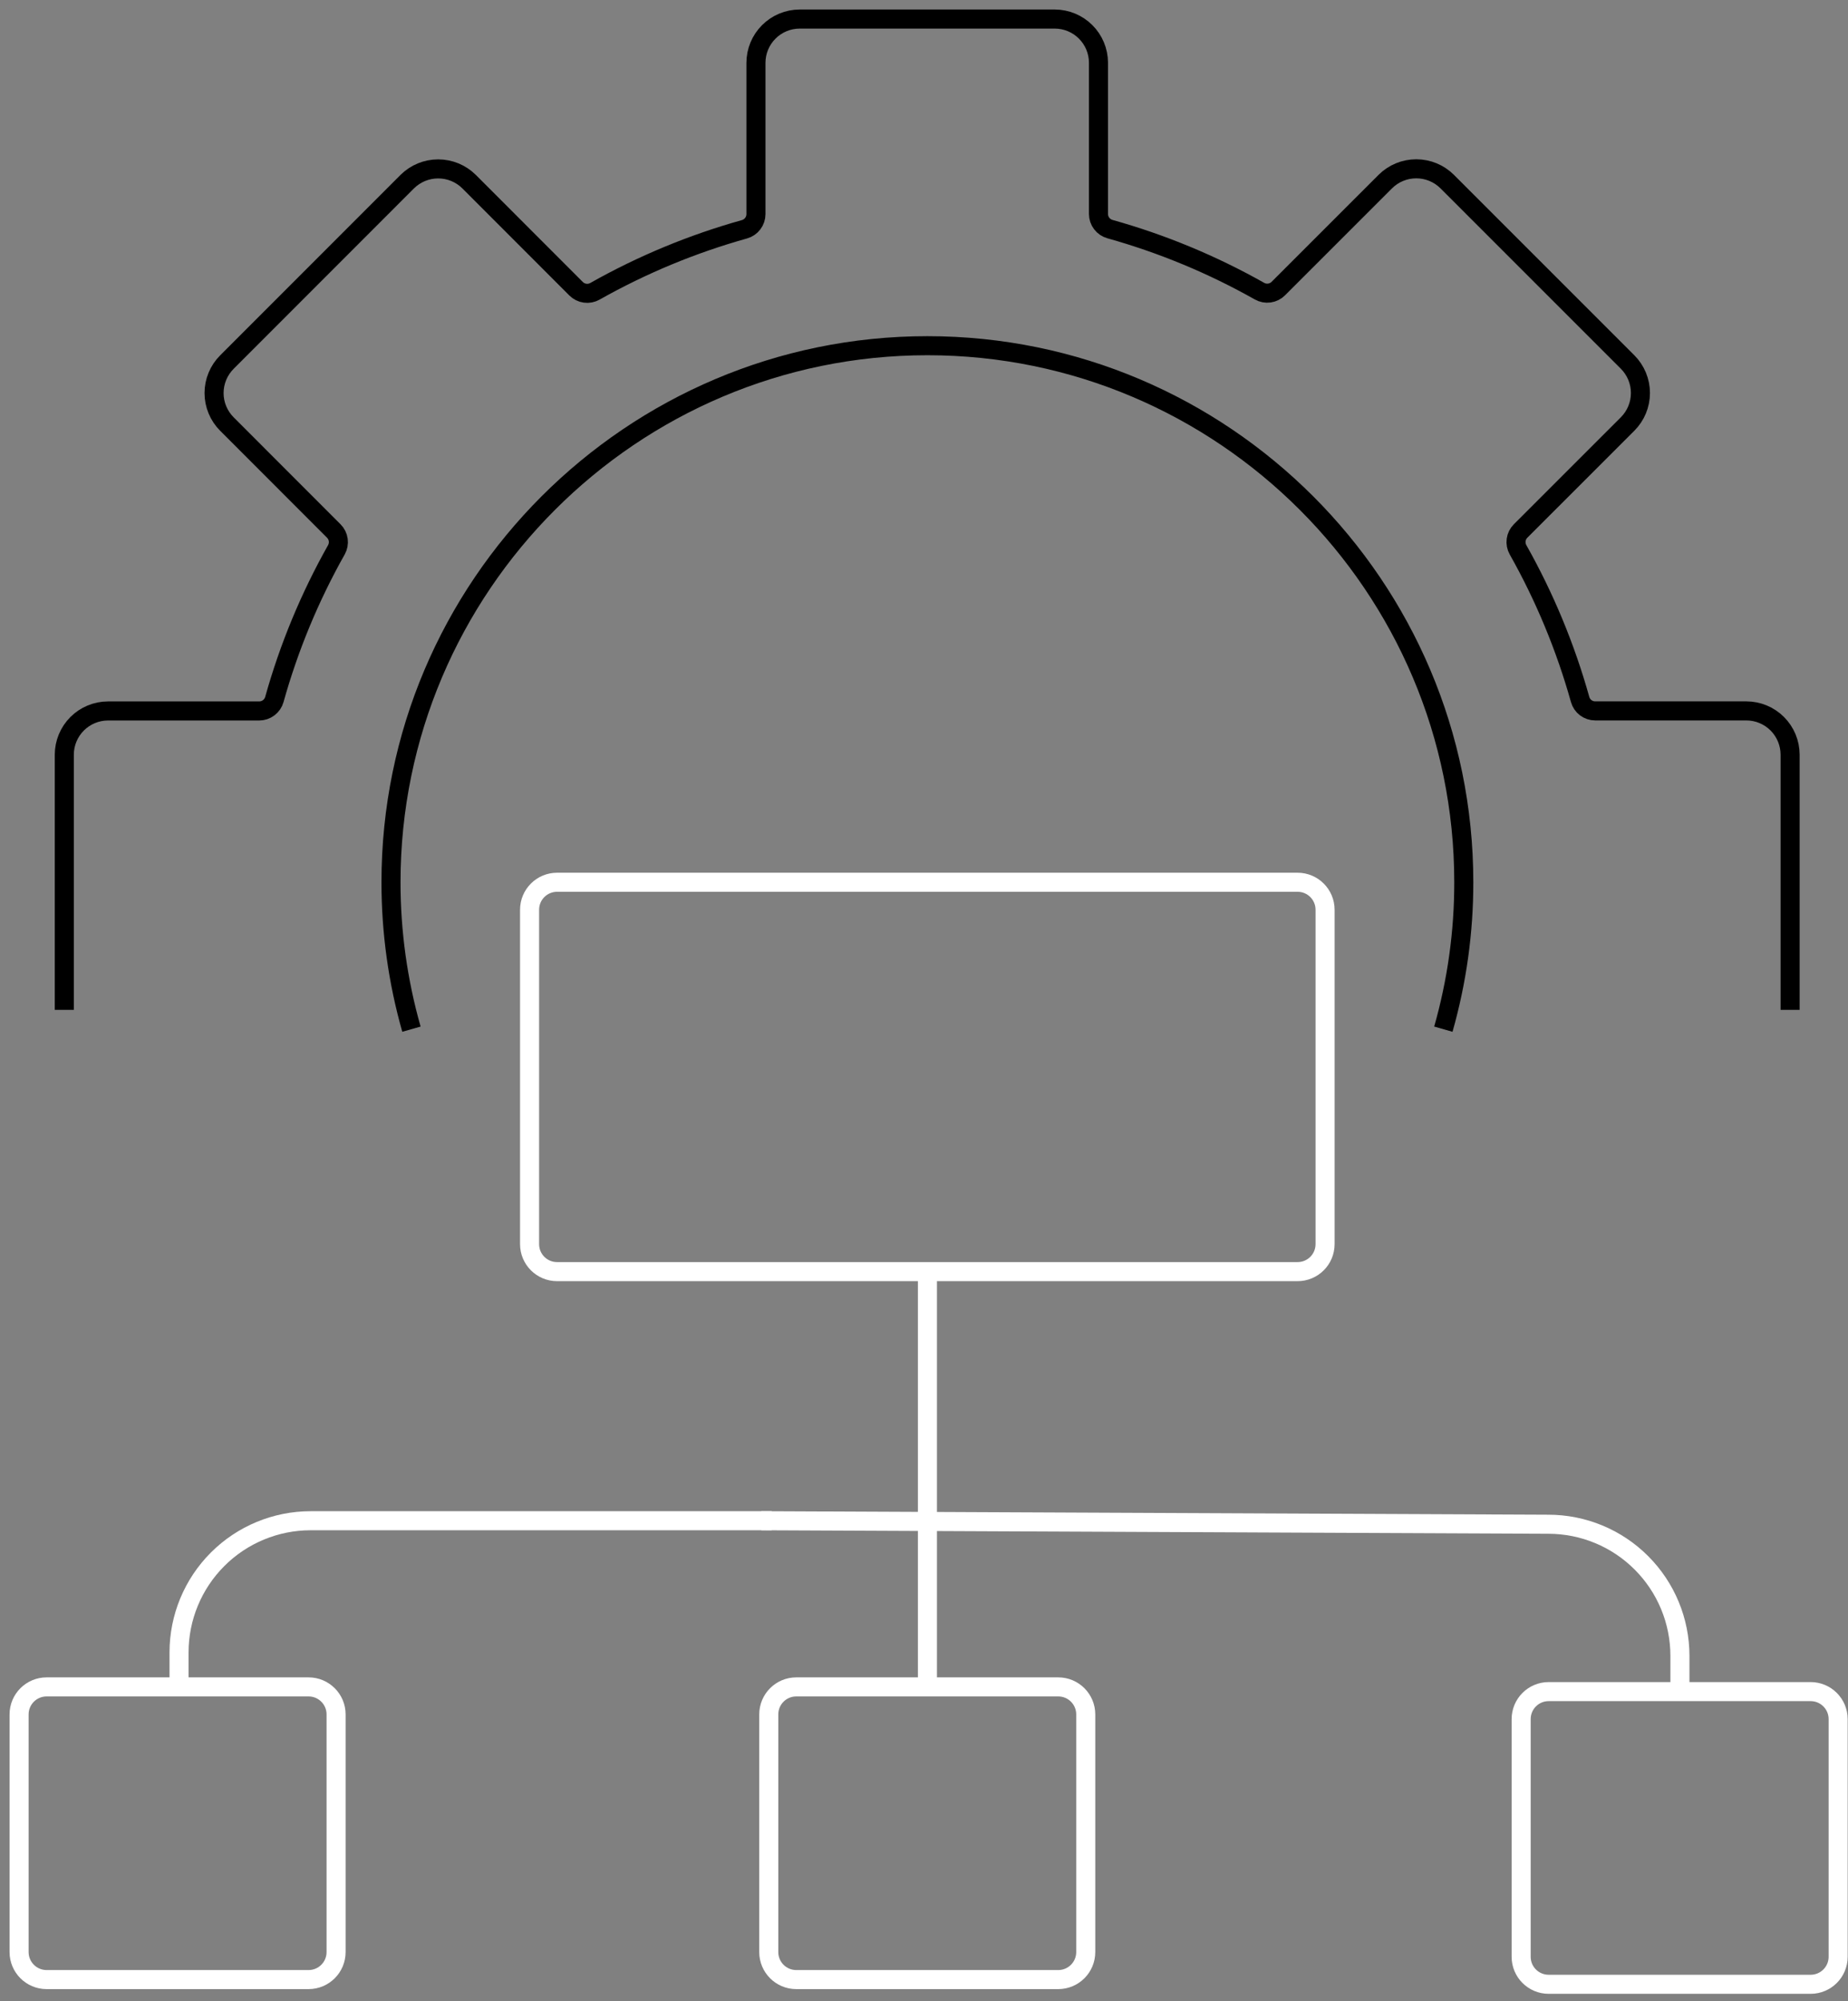 <svg width="97" height="105" viewBox="0 0 97 105" fill="none" xmlns="http://www.w3.org/2000/svg">
<rect x="0" y="0" width="97" height="105" fill="#808080" stroke="none"/>
<path d="M93.961 52.987V39.596C93.96 38.988 93.718 38.405 93.288 37.975C92.858 37.544 92.275 37.303 91.666 37.301H83.731C83.552 37.302 83.377 37.243 83.233 37.135C83.09 37.026 82.987 36.873 82.939 36.7C82.171 33.961 81.077 31.324 79.68 28.847C79.592 28.69 79.557 28.509 79.582 28.33C79.606 28.152 79.689 27.987 79.816 27.86L85.433 22.246C85.863 21.815 86.105 21.231 86.105 20.622C86.105 20.012 85.863 19.428 85.433 18.997L75.962 9.528C75.531 9.098 74.947 8.857 74.338 8.857C73.729 8.857 73.145 9.098 72.714 9.528L67.097 15.142C66.97 15.27 66.805 15.351 66.627 15.376C66.448 15.4 66.267 15.366 66.111 15.277C63.634 13.88 60.998 12.787 58.26 12.021C58.087 11.973 57.934 11.869 57.826 11.726C57.717 11.583 57.658 11.408 57.658 11.228V3.287C57.656 2.68 57.413 2.099 56.983 1.671C56.554 1.242 55.972 1.001 55.365 1H41.973C41.365 1.001 40.782 1.243 40.352 1.674C39.922 2.104 39.679 2.687 39.679 3.296V11.237C39.679 11.416 39.62 11.591 39.511 11.734C39.403 11.877 39.25 11.981 39.077 12.03C36.339 12.795 33.702 13.888 31.225 15.286C31.069 15.374 30.887 15.409 30.709 15.384C30.531 15.36 30.366 15.278 30.239 15.151L24.623 9.532C24.192 9.103 23.608 8.862 22.999 8.862C22.39 8.862 21.807 9.103 21.375 9.532L11.909 19C11.696 19.213 11.526 19.466 11.411 19.745C11.295 20.024 11.236 20.322 11.236 20.624C11.236 20.926 11.295 21.224 11.411 21.503C11.526 21.782 11.696 22.035 11.909 22.248L17.521 27.863C17.648 27.989 17.73 28.155 17.755 28.333C17.779 28.511 17.744 28.692 17.656 28.849C16.259 31.327 15.166 33.963 14.401 36.702C14.352 36.875 14.248 37.028 14.105 37.136C13.962 37.245 13.787 37.304 13.607 37.304H5.666C5.058 37.306 4.477 37.548 4.047 37.978C3.618 38.408 3.376 38.99 3.375 39.597M3.375 39.597V52.987" stroke="black" stroke-miterlimit="10"/>
<path d="M21.596 54.001C20.883 51.494 20.522 48.9 20.523 46.293C20.523 30.772 33.157 18.139 48.678 18.139C64.199 18.139 76.833 30.772 76.833 46.293C76.835 48.9 76.474 51.494 75.76 54.001" stroke="black" stroke-miterlimit="10"/>
<path d="M68.109 46.292H29.241C28.443 46.292 27.797 46.938 27.797 47.736V65.28C27.797 66.077 28.443 66.723 29.241 66.723H68.109C68.906 66.723 69.552 66.077 69.552 65.28V47.736C69.552 46.938 68.906 46.292 68.109 46.292Z" stroke="#ffffff" stroke-miterlimit="10"/>
<path d="M55.547 88.512H41.795C40.998 88.512 40.352 89.158 40.352 89.956V102.425C40.352 103.223 40.998 103.869 41.795 103.869H55.547C56.344 103.869 56.99 103.223 56.99 102.425V89.956C56.99 89.158 56.344 88.512 55.547 88.512Z" stroke="#ffffff" stroke-miterlimit="10"/>
<path d="M2.446 103.869H16.197C16.994 103.869 17.641 103.223 17.641 102.425V89.955C17.641 89.158 16.994 88.512 16.197 88.512H2.446C1.648 88.512 1.002 89.158 1.002 89.955V102.425C1.002 103.223 1.648 103.869 2.446 103.869Z" stroke="#ffffff" stroke-miterlimit="10"/>
<path d="M95.039 88.759H81.288C80.49 88.759 79.844 89.405 79.844 90.203V102.673C79.844 103.47 80.49 104.116 81.288 104.116H95.039C95.836 104.116 96.483 103.47 96.483 102.673V90.203C96.483 89.405 95.836 88.759 95.039 88.759Z" stroke="#ffffff" stroke-miterlimit="10"/>
<path d="M88.178 88.759V86.884C88.178 85.052 87.45 83.295 86.154 82C84.859 80.704 83.102 79.977 81.27 79.977L39.961 79.793" stroke="#ffffff" stroke-miterlimit="10"/>
<path d="M9.398 88.512V86.701C9.398 84.869 10.126 83.112 11.422 81.816C12.718 80.52 14.475 79.793 16.307 79.793H40.501" stroke="#ffffff" stroke-miterlimit="10"/>
<path d="M48.68 66.723V88.758" stroke="#ffffff" stroke-miterlimit="10"/>
</svg>